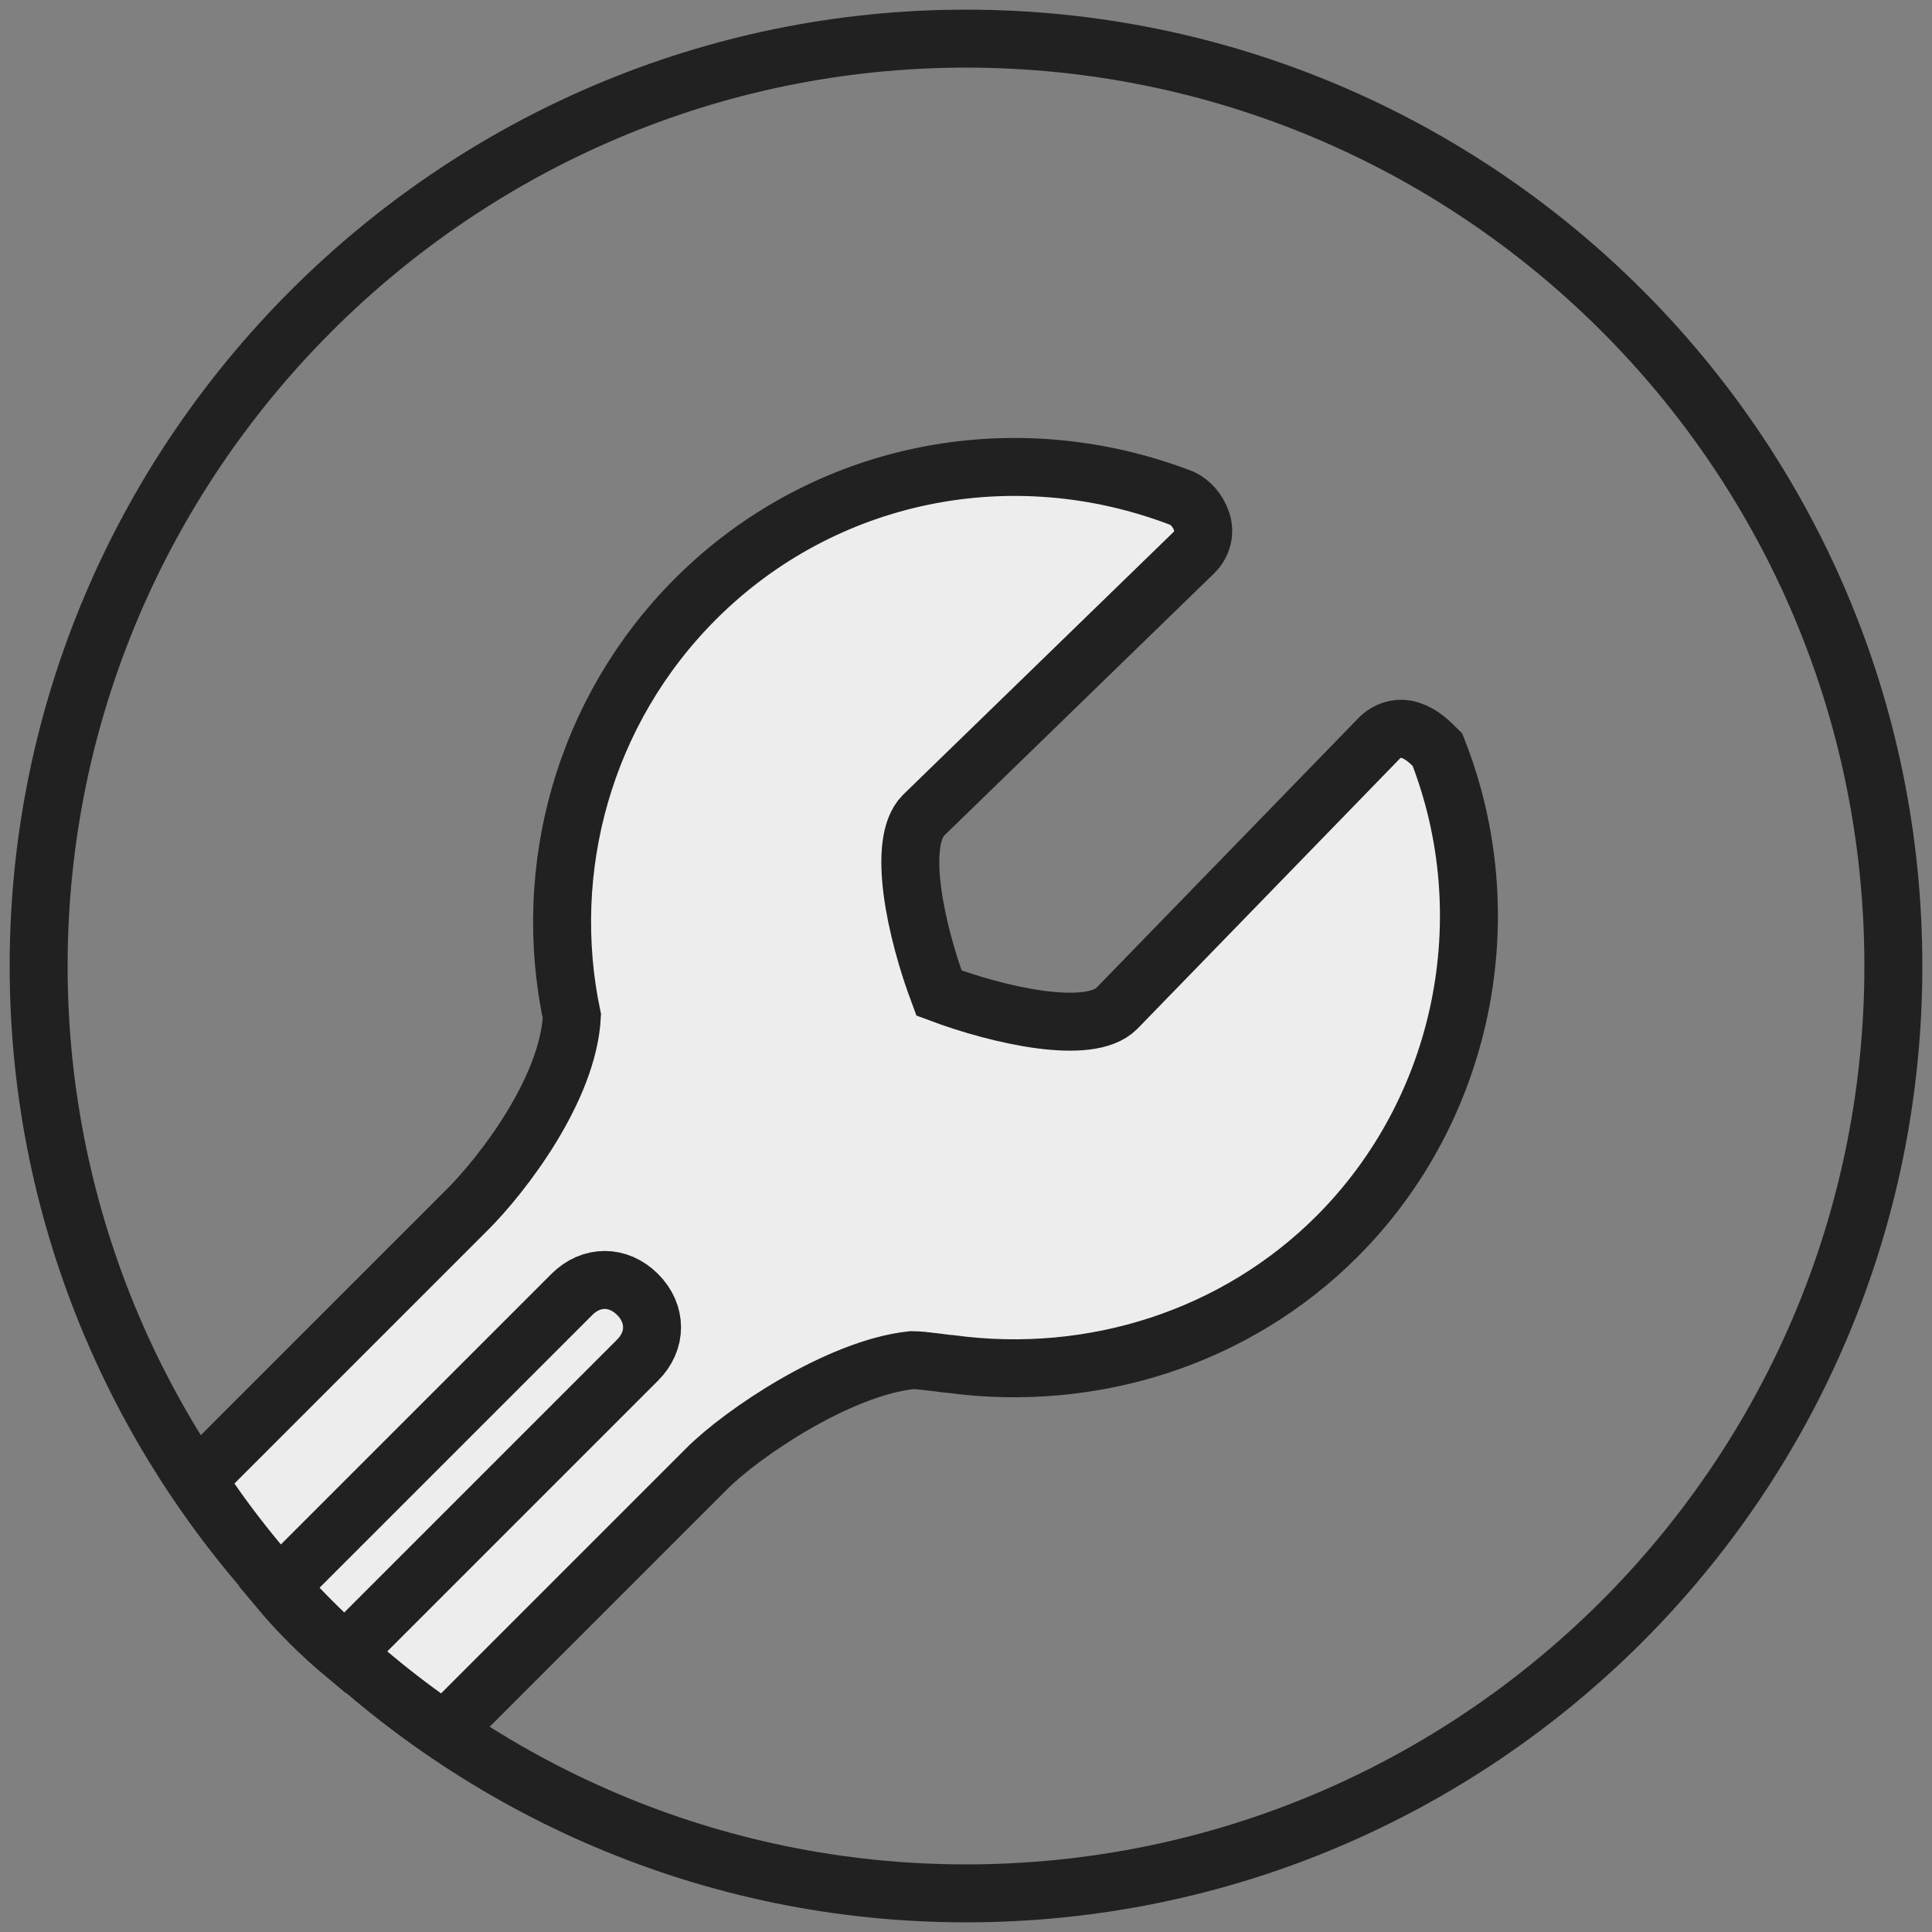 <?xml version="1.0" encoding="utf-8"?>
<!-- Generator: Adobe Illustrator 22.0.0, SVG Export Plug-In . SVG Version: 6.00 Build 0)  -->
<svg version="1.1" id="Layer_1" xmlns="http://www.w3.org/2000/svg" xmlns:xlink="http://www.w3.org/1999/xlink" x="0px" y="0px"
	 viewBox="0 0 50 50" style="enable-background:new 0 0 50 50;" xml:space="preserve">
<rect x="0" y="0" width="50" height="50" fill="#808080" stroke="none"/>
<style type="text/css">
	.st0{fill:none;stroke:#212121;stroke-width:1.5;stroke-miterlimit:10;}
	.st1{fill:#EDEDED;stroke:#212121;stroke-width:1.5;stroke-miterlimit:10;}
</style>
<path class="st0" d="M25,1c13.2,0,24,10.7,24,24S38.2,49,25,49S1,38.2,1,25S11.8,1,25,1z"/>
<path class="st1" d="M36.5,18.9c-0.3-0.1-0.6,0-0.8,0.2l-6.8,7c-0.7,0.7-3,0.2-4.6-0.4c-0.6-1.6-1.1-3.9-0.4-4.6l7-6.8
	c0.2-0.2,0.3-0.5,0.2-0.8c-0.1-0.3-0.3-0.5-0.5-0.6c-4.4-1.7-9.3-0.7-12.6,2.6c-2.9,2.9-4,7-3.2,10.8c-0.1,1.9-1.8,4.1-2.7,5l-7,7
	c1.7,2.6,3.9,4.8,6.4,6.5l6.8-6.8c0.9-0.9,3.4-2.6,5.3-2.8c0.3,0,0.9,0.1,1,0.1l0,0c3.7,0.5,7.4-0.7,10-3.3
	c3.3-3.3,4.3-8.3,2.6-12.6C37,19.2,36.8,19,36.5,18.9z"/>
<path class="st0" d="M14.8,33.5l-7.6,7.6c0.5,0.6,1.1,1.2,1.7,1.7l7.6-7.6c0.5-0.5,0.5-1.2,0-1.7C16,33,15.3,33,14.8,33.5z"/>
</svg>
